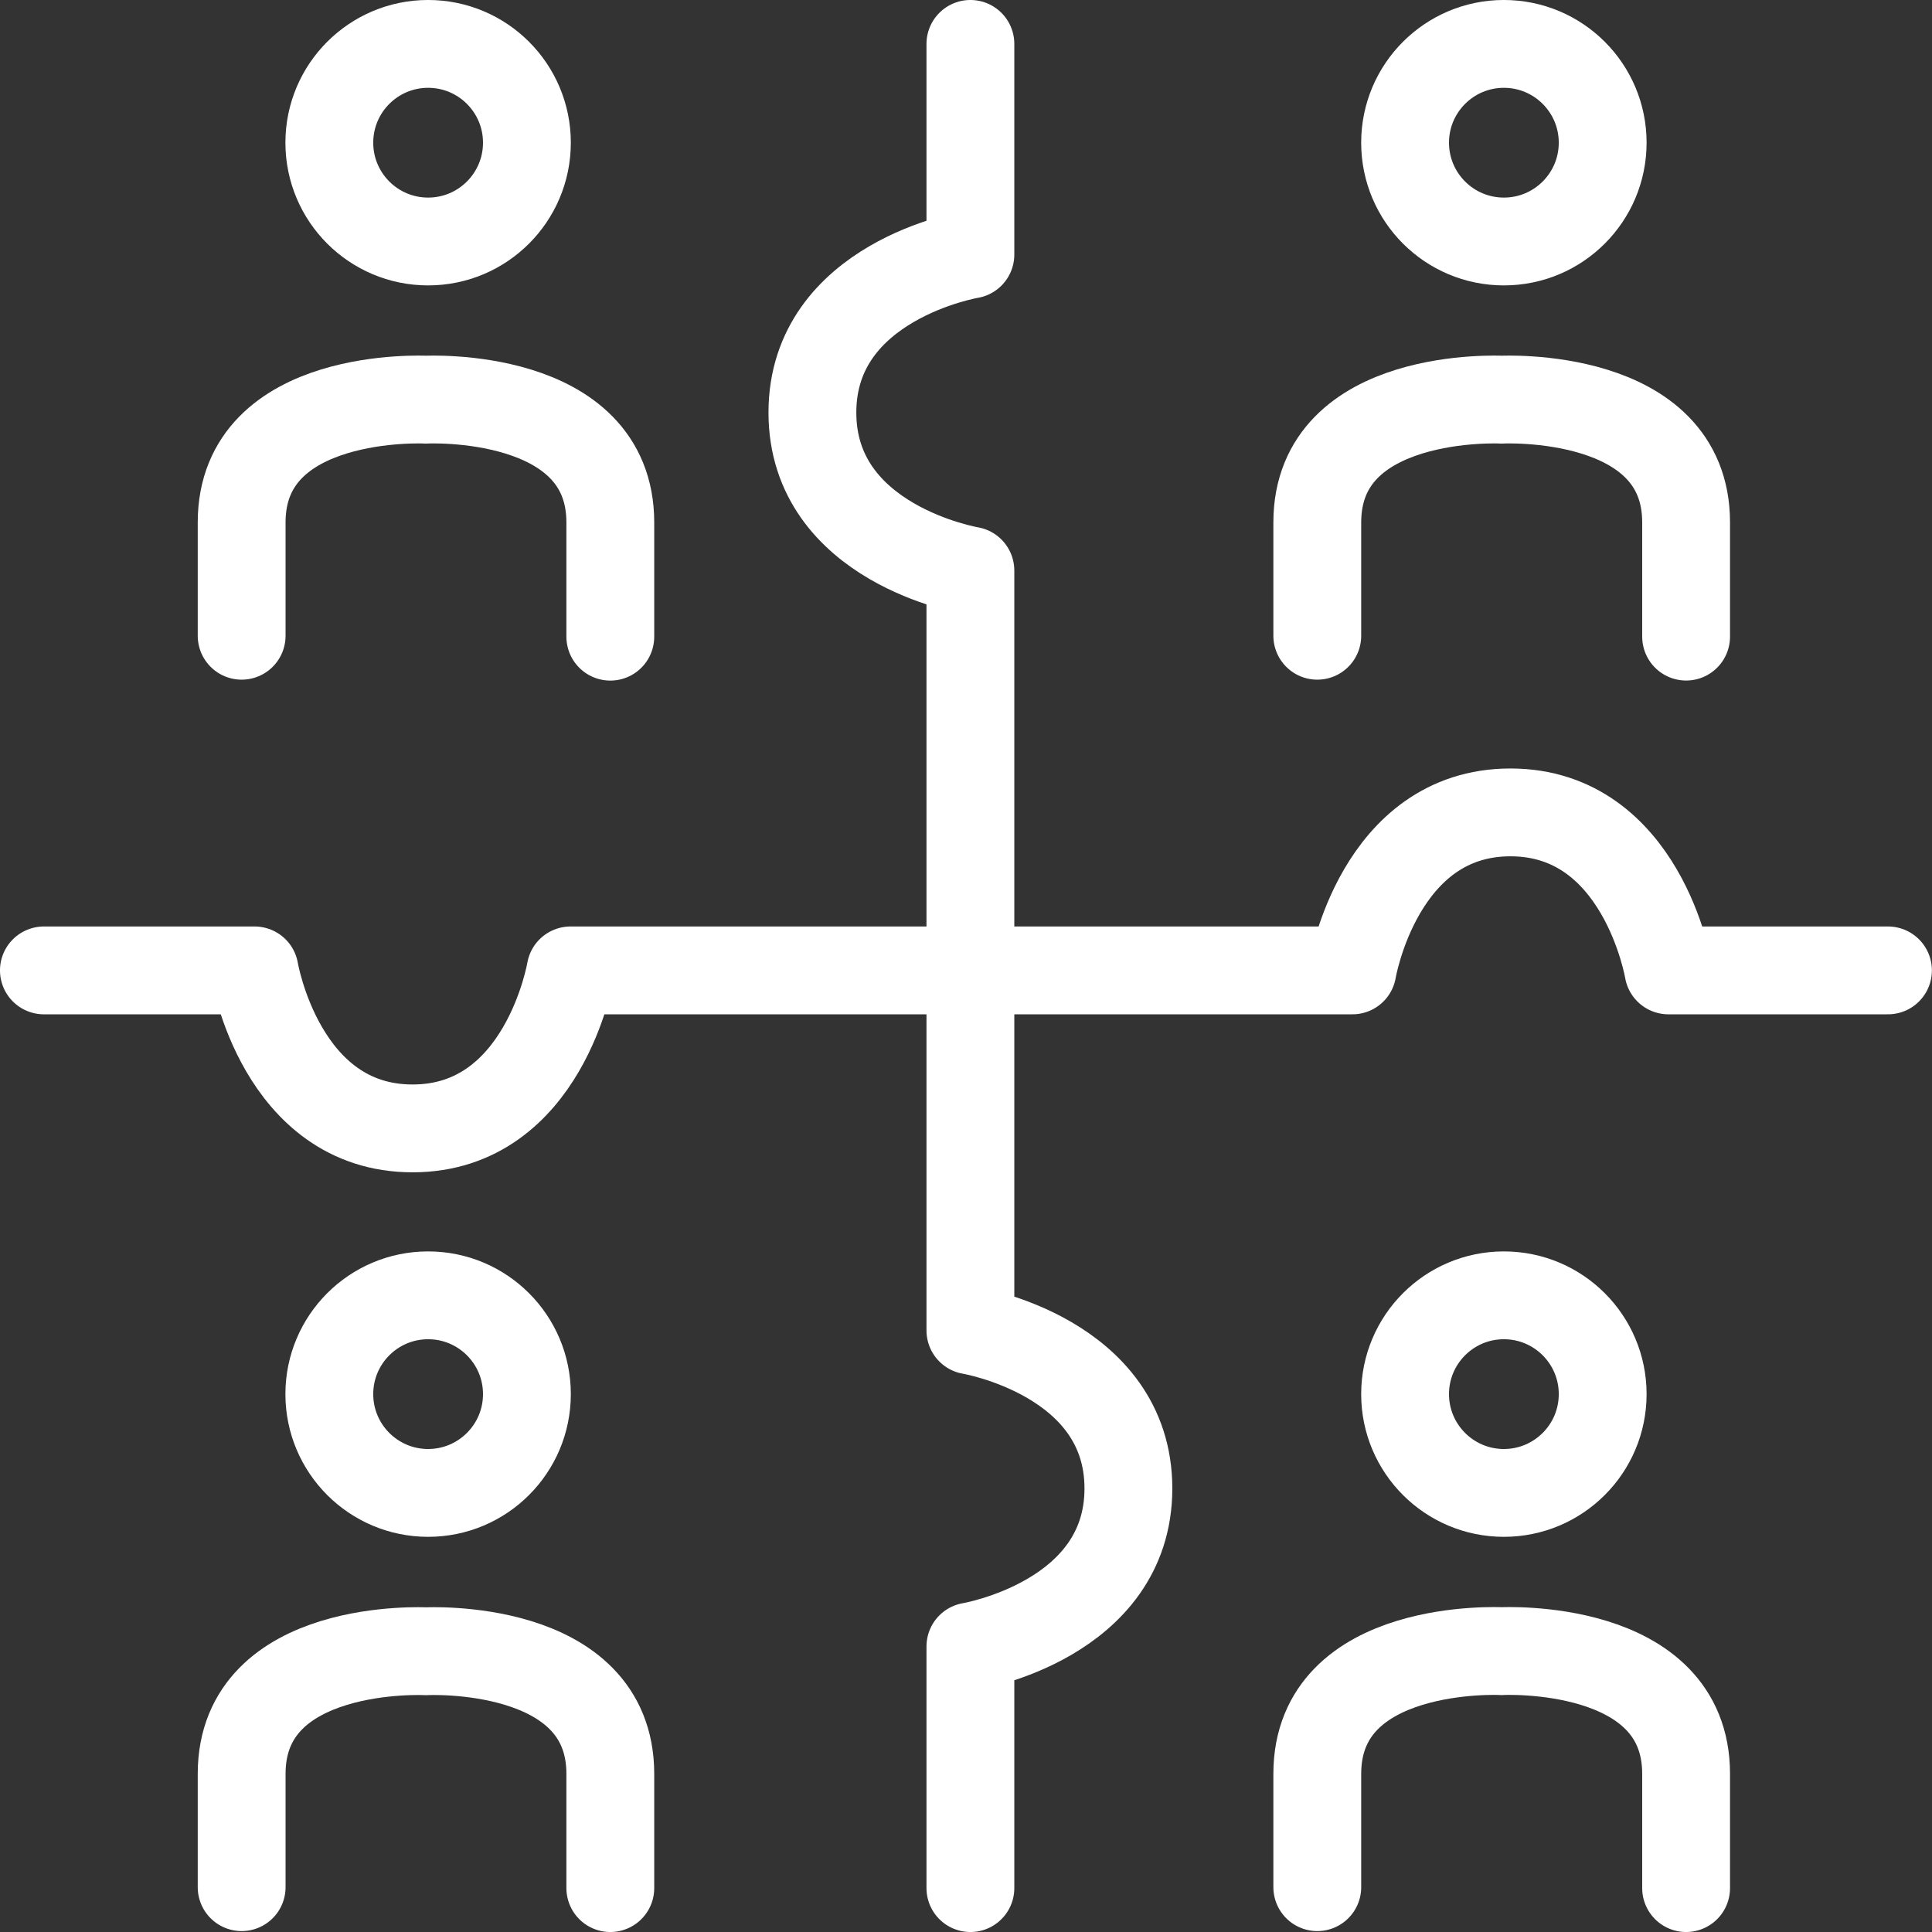 <svg xmlns="http://www.w3.org/2000/svg" viewBox="0 0 623.62 623.62">
  <rect x="0" y="0" width="623.62" height="623.62" fill="#333333" stroke="none"/>
  <defs>
    <style>
      .cls-1,.cls-2,.cls-3{fill:none;stroke:#fff;stroke-width:28.35px}.cls-1,.cls-2{stroke-miterlimit:10}.cls-2,.cls-3{stroke-linecap:round}.cls-3{stroke-linejoin:round}
    </style>
  </defs>
  <g id="Vrstva_2" data-name="Vrstva 2">
    <g id="Vrstva_2-2" data-name="Vrstva 2">
      <circle class="cls-1" cx="485.43" cy="450" r="31.89"/>
      <path class="cls-2" d="M425.2 609.15v-36.57c0-42.67 59.52-39.62 59.52-39.62s59.53-3.05 59.53 39.62v36.87"/>
      <circle class="cls-1" cx="138.19" cy="450" r="31.89"/>
      <path class="cls-2" d="M78 609.15v-36.57c0-42.67 59.48-39.58 59.48-39.58S197 529.91 197 572.58v36.87"/>
      <circle class="cls-1" cx="485.43" cy="46.06" r="31.89"/>
      <path class="cls-2" d="M425.2 205.21v-36.57c0-42.64 59.52-39.64 59.52-39.64s59.53-3 59.53 39.62v36.87"/>
      <circle class="cls-1" cx="138.19" cy="46.06" r="31.89"/>
      <path class="cls-2" d="M78 205.21v-36.57C78 126 137.48 129 137.48 129S197 126 197 168.64v36.87"/>
      <path class="cls-3" d="M313.23 14.17v68s-51 8.5-51 51 51 51 51 51v127.64M313.23 318.9v110.55s51 8.5 51 51-51 51-51 51v78M14.17 313.23h68s8.51 51 51 51 51-51 51-51h127.64M326 313.23h110.54s8.5-51 51-51 51 51 51 51h70.87"/>
    </g>
  </g>
</svg>
